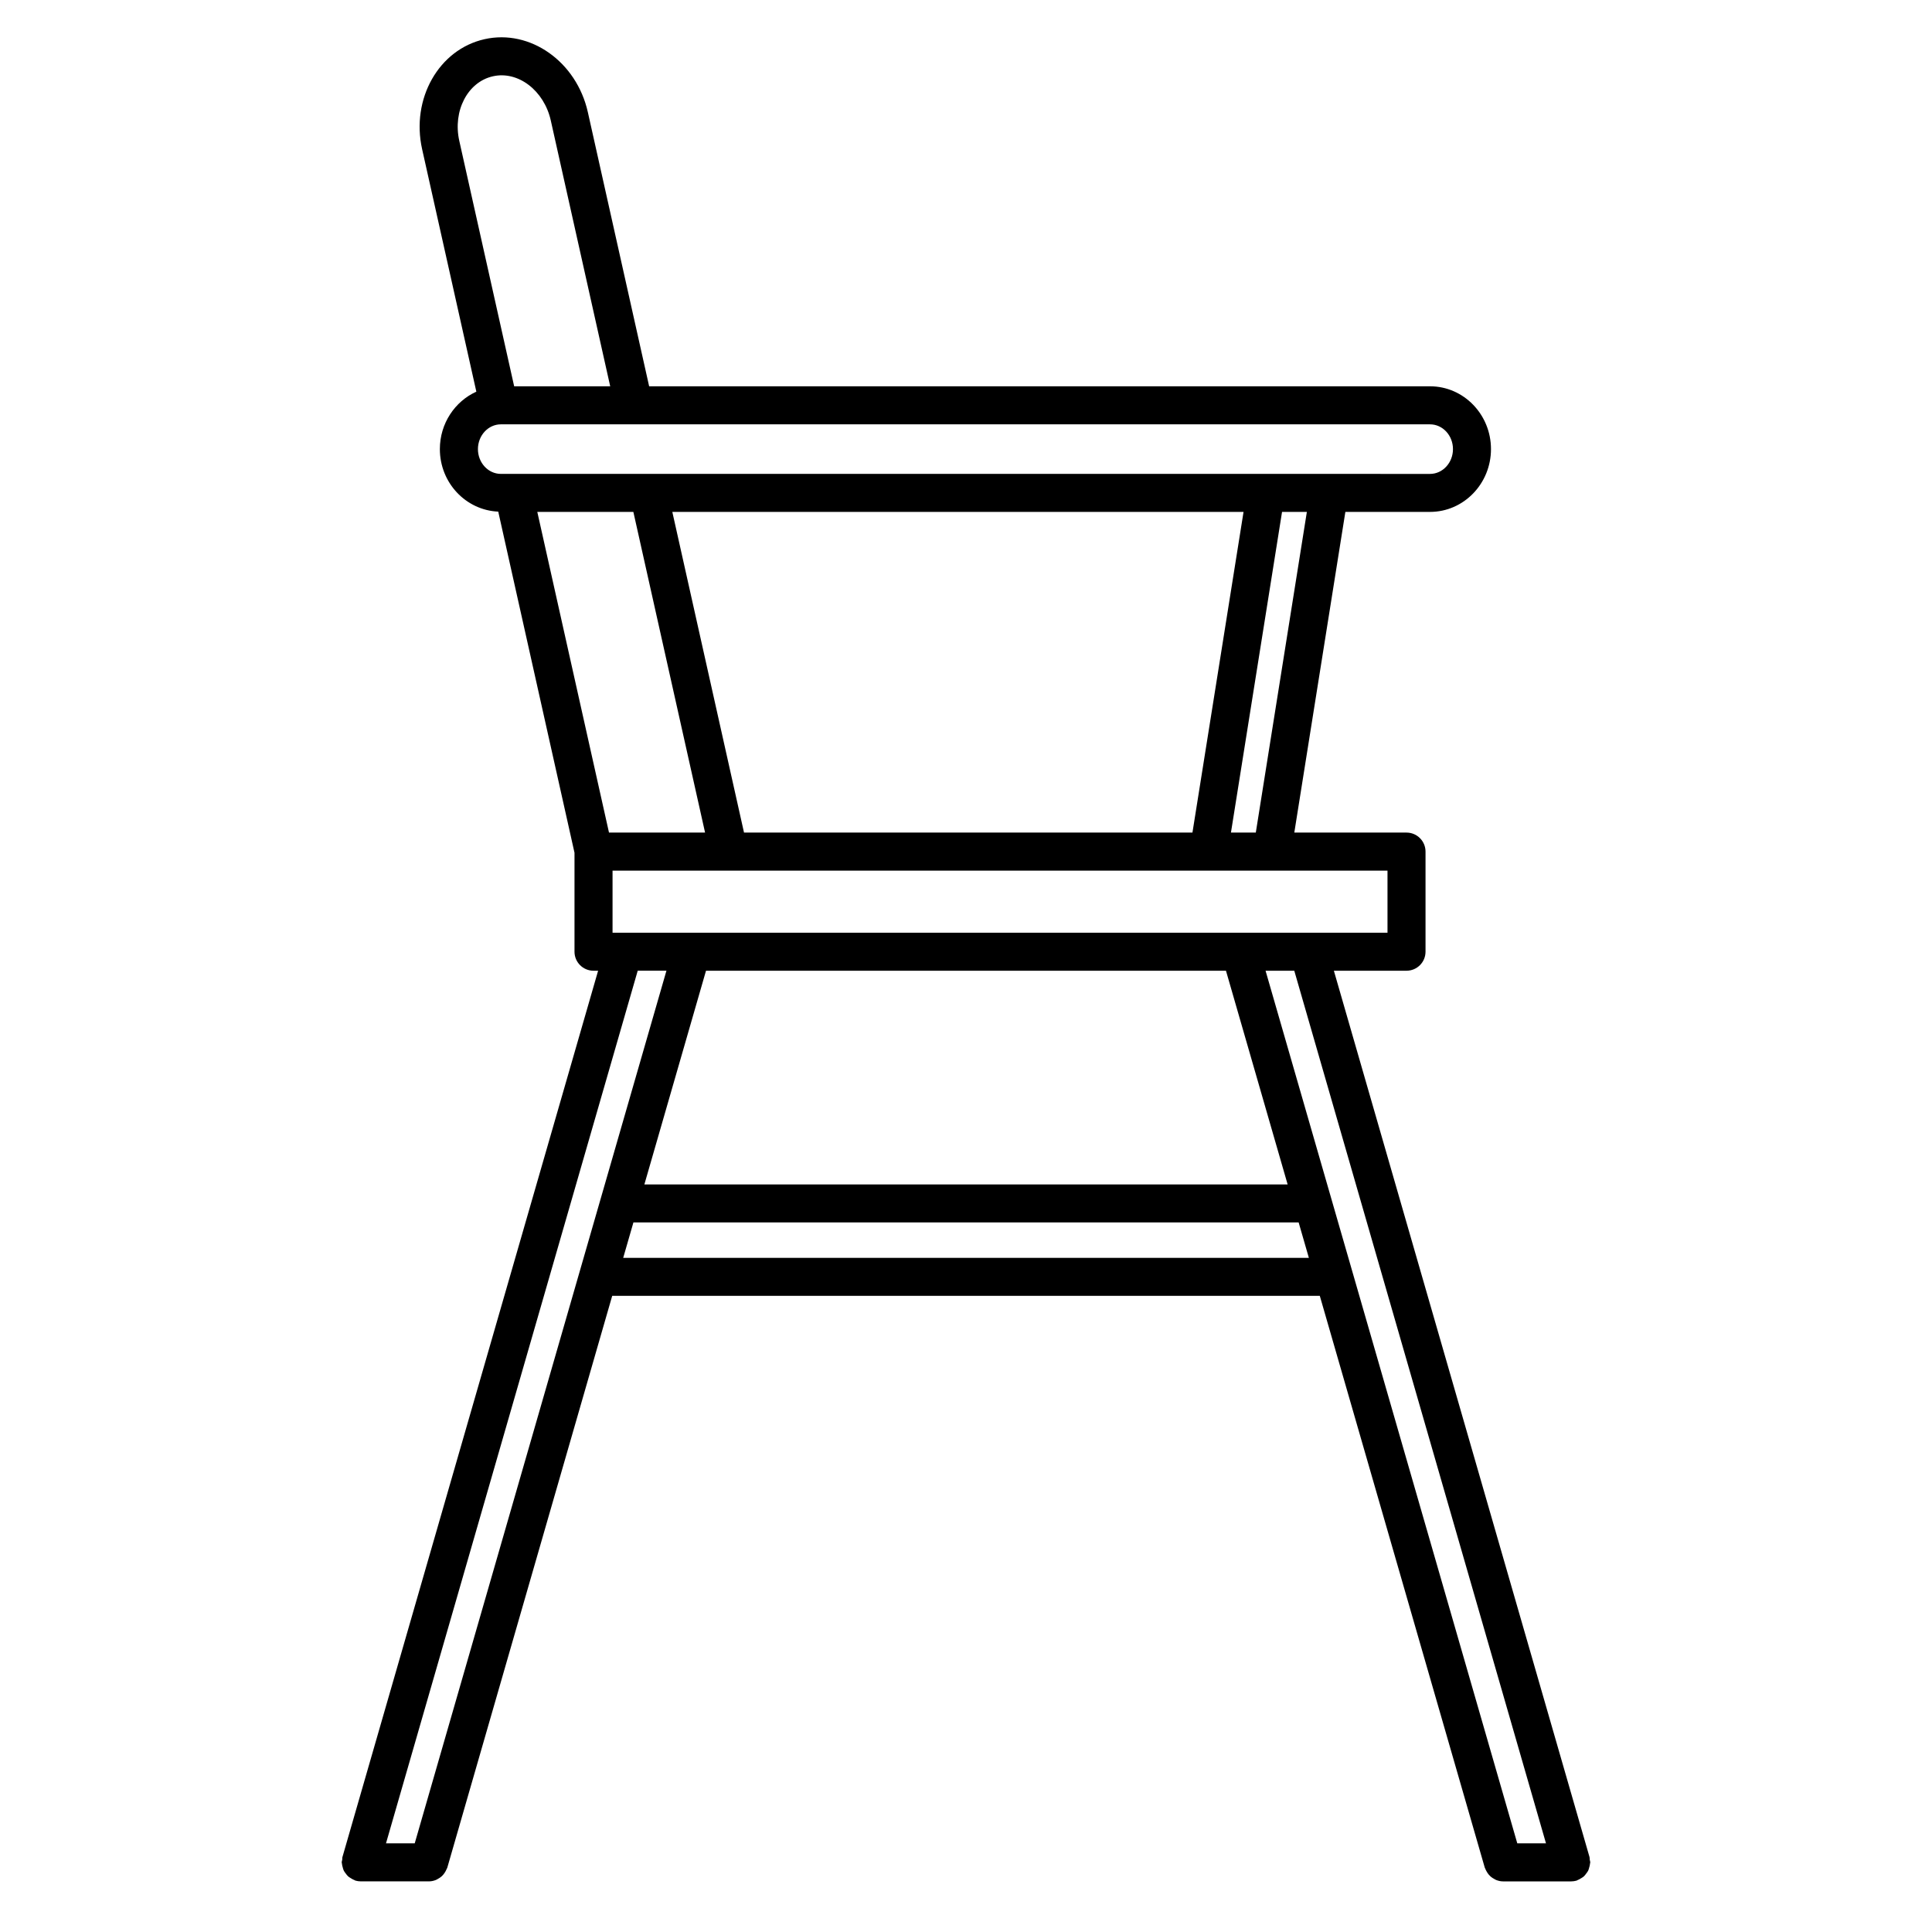 <?xml version="1.0" encoding="UTF-8"?>
<!-- Uploaded to: ICON Repo, www.svgrepo.com, Generator: ICON Repo Mixer Tools -->
<svg fill="#000000" width="800px" height="800px" version="1.1" viewBox="144 144 512 512" xmlns="http://www.w3.org/2000/svg">
 <path d="m565.17 638.86c0.098-0.336 0.188-0.664 0.207-1.023 0.004-0.105 0.059-0.188 0.059-0.293 0-0.246-0.105-0.453-0.137-0.691-0.031-0.238 0.012-0.473-0.059-0.711l-67.75-234.89h19.25c2.785 0 5.039-2.258 5.039-5.039v-26.531c0-2.781-2.254-5.039-5.039-5.039h-29.734l13.531-84.984h22.434c8.914 0 16.156-7.465 16.156-16.645 0-9.176-7.246-16.641-16.156-16.641h-206.94l-16.246-72.656c-2.992-13.367-15.27-22.059-27.379-19.332-12.113 2.715-19.527 15.793-16.535 29.16l14.367 64.25c-5.684 2.578-9.668 8.418-9.668 15.219 0 8.938 6.887 16.199 15.473 16.574l20.207 90.398v26.227c0 2.781 2.258 5.039 5.039 5.039h1.219l-67.758 234.89c-0.07 0.238-0.023 0.473-0.055 0.711-0.035 0.238-0.141 0.441-0.141 0.691 0 0.105 0.055 0.191 0.059 0.297 0.02 0.348 0.109 0.676 0.207 1.012 0.086 0.309 0.152 0.598 0.289 0.883 0.141 0.289 0.332 0.523 0.523 0.77 0.195 0.266 0.383 0.527 0.629 0.75 0.223 0.203 0.484 0.336 0.746 0.504 0.301 0.188 0.59 0.367 0.934 0.488 0.098 0.035 0.168 0.105 0.266 0.137 0.465 0.125 0.934 0.195 1.391 0.195h0.004 18.102c0.625 0 1.219-0.141 1.785-0.359 0.195-0.074 0.359-0.188 0.535-0.281 0.352-0.188 0.68-0.395 0.977-0.66 0.172-0.145 0.316-0.309 0.465-0.473 0.246-0.289 0.453-0.598 0.637-0.941 0.105-0.207 0.211-0.398 0.297-0.621 0.039-0.109 0.117-0.195 0.145-0.312l43.699-151.52h187.52l43.715 151.52c0.035 0.109 0.105 0.195 0.145 0.309 0.082 0.227 0.188 0.422 0.301 0.629 0.18 0.332 0.379 0.645 0.625 0.934 0.152 0.172 0.301 0.328 0.473 0.484 0.297 0.262 0.621 0.469 0.961 0.648 0.188 0.102 0.348 0.211 0.543 0.289 0.562 0.215 1.16 0.359 1.785 0.359h18.086c0.457 0 0.934-0.07 1.395-0.195 0.102-0.031 0.168-0.105 0.266-0.137 0.336-0.121 0.629-0.301 0.938-0.488 0.258-0.16 0.52-0.301 0.742-0.504 0.246-0.223 0.43-0.488 0.625-0.75 0.191-0.25 0.383-0.488 0.523-0.77 0.141-0.293 0.207-0.586 0.285-0.887zm-11.465-6.352h-7.606l-66.711-231.25h7.613zm-84.809-231.25 16.34 56.629h-170.47l16.332-56.629zm42.805-10.078h-205.37v-16.453h205.37zm-225.31-111.52h25.457l19.004 84.984h-25.461zm54.781 84.98-19-84.984h151.38l-13.539 84.984zm135.63 0h-6.586l13.539-84.984h6.578zm-202.18-200.42c6.672-1.512 13.562 3.758 15.34 11.699l15.75 70.457h-25.453l-14.539-65.031c-1.781-7.945 2.215-15.625 8.902-17.125zm-3.965 98.801c0-3.617 2.727-6.566 6.074-6.566h246.24c3.356 0 6.082 2.941 6.082 6.566 0 3.621-2.727 6.57-6.082 6.57l-246.24-0.004c-3.352-0.004-6.074-2.949-6.074-6.566zm49.957 138.23-66.707 231.25h-7.613l66.711-231.26 7.609-0.004zm-11.461 76.098 2.711-9.395h176.29l2.711 9.395z"/>
</svg>